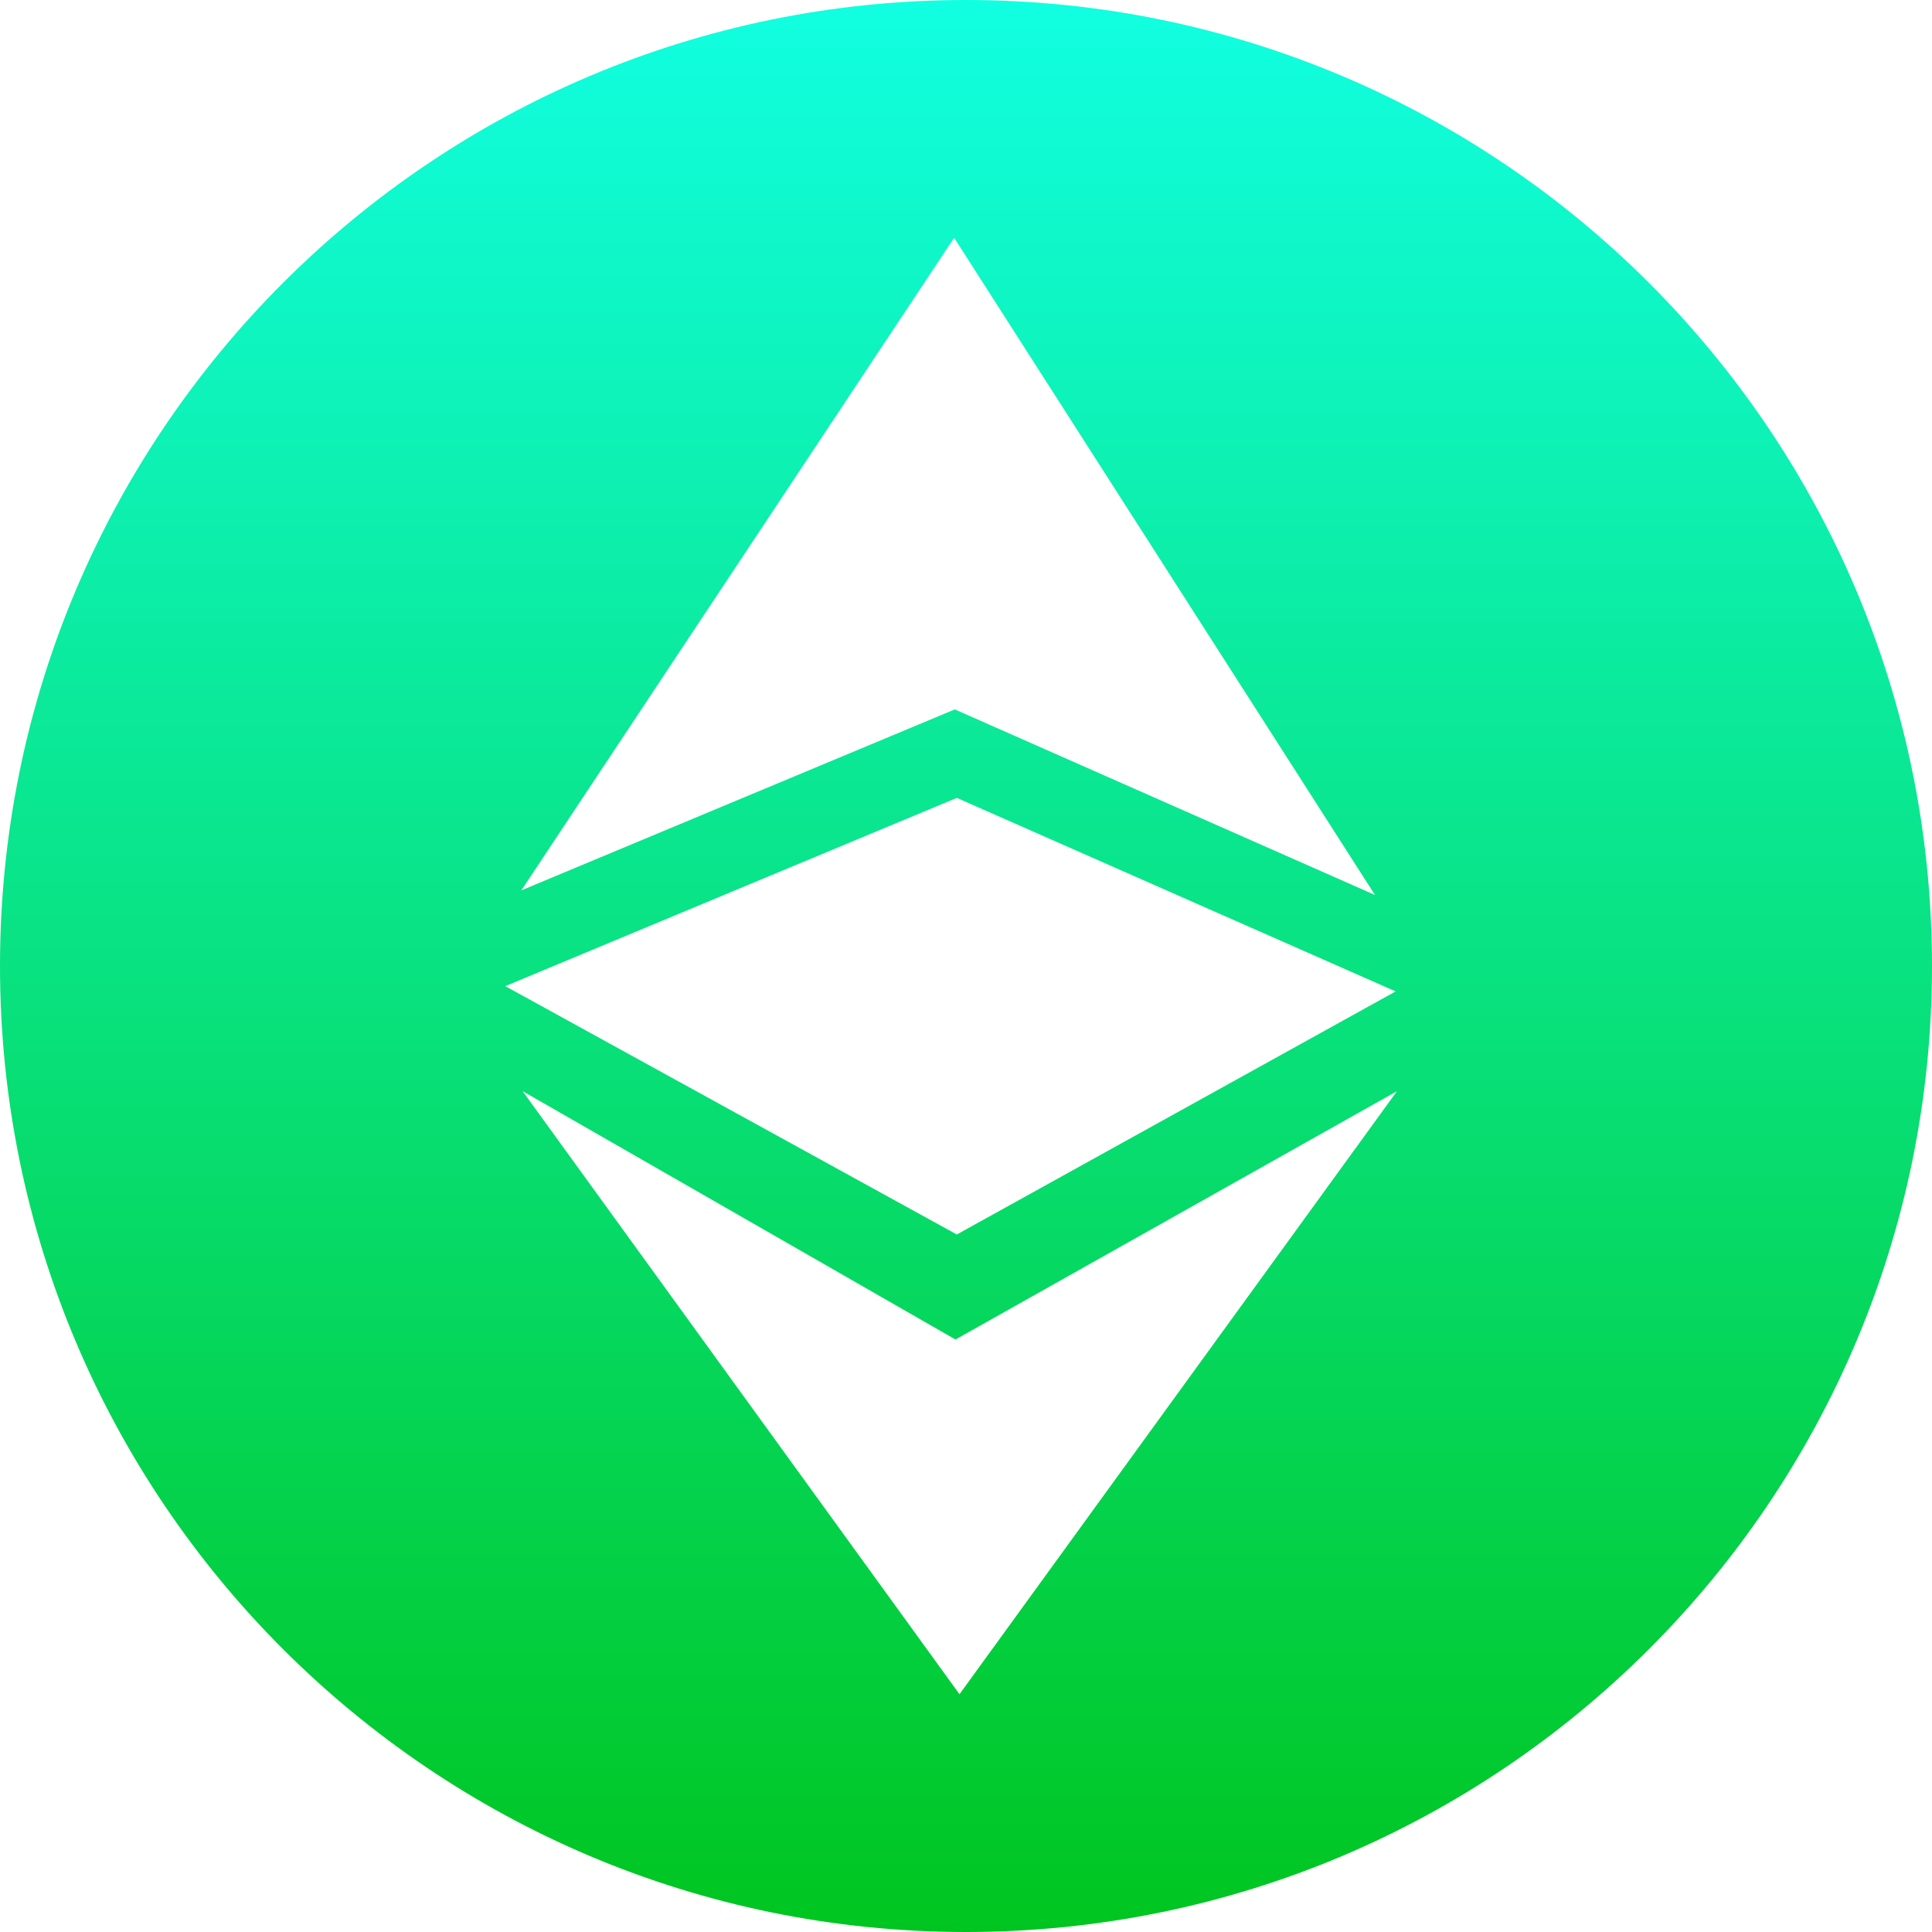<svg width="65" height="65" viewBox="0 0 65 65" fill="none" xmlns="http://www.w3.org/2000/svg">
<path fill-rule="evenodd" clip-rule="evenodd" d="M32.5 65C50.449 65 65 50.449 65 32.5C65 14.551 50.449 0 32.5 0C14.551 0 0 14.551 0 32.5C0 50.449 14.551 65 32.5 65ZM17.539 29.956L32.123 23.867L46.26 30.111L32.101 8L17.539 29.956ZM17.583 36.711L32.146 45.067L47 36.711L32.281 57L17.583 36.711ZM32.191 26.844L17 33.178L32.191 41.533L46.955 33.355L32.191 26.844Z" fill="url(#paint0_linear)"/>
<defs>
<linearGradient id="paint0_linear" x2="1" gradientUnits="userSpaceOnUse" gradientTransform="translate(65) scale(65) rotate(90)">
<stop stop-color="#11FFE2"/>
<stop offset="1" stop-color="#00C51F"/>
</linearGradient>
</defs>
</svg>
